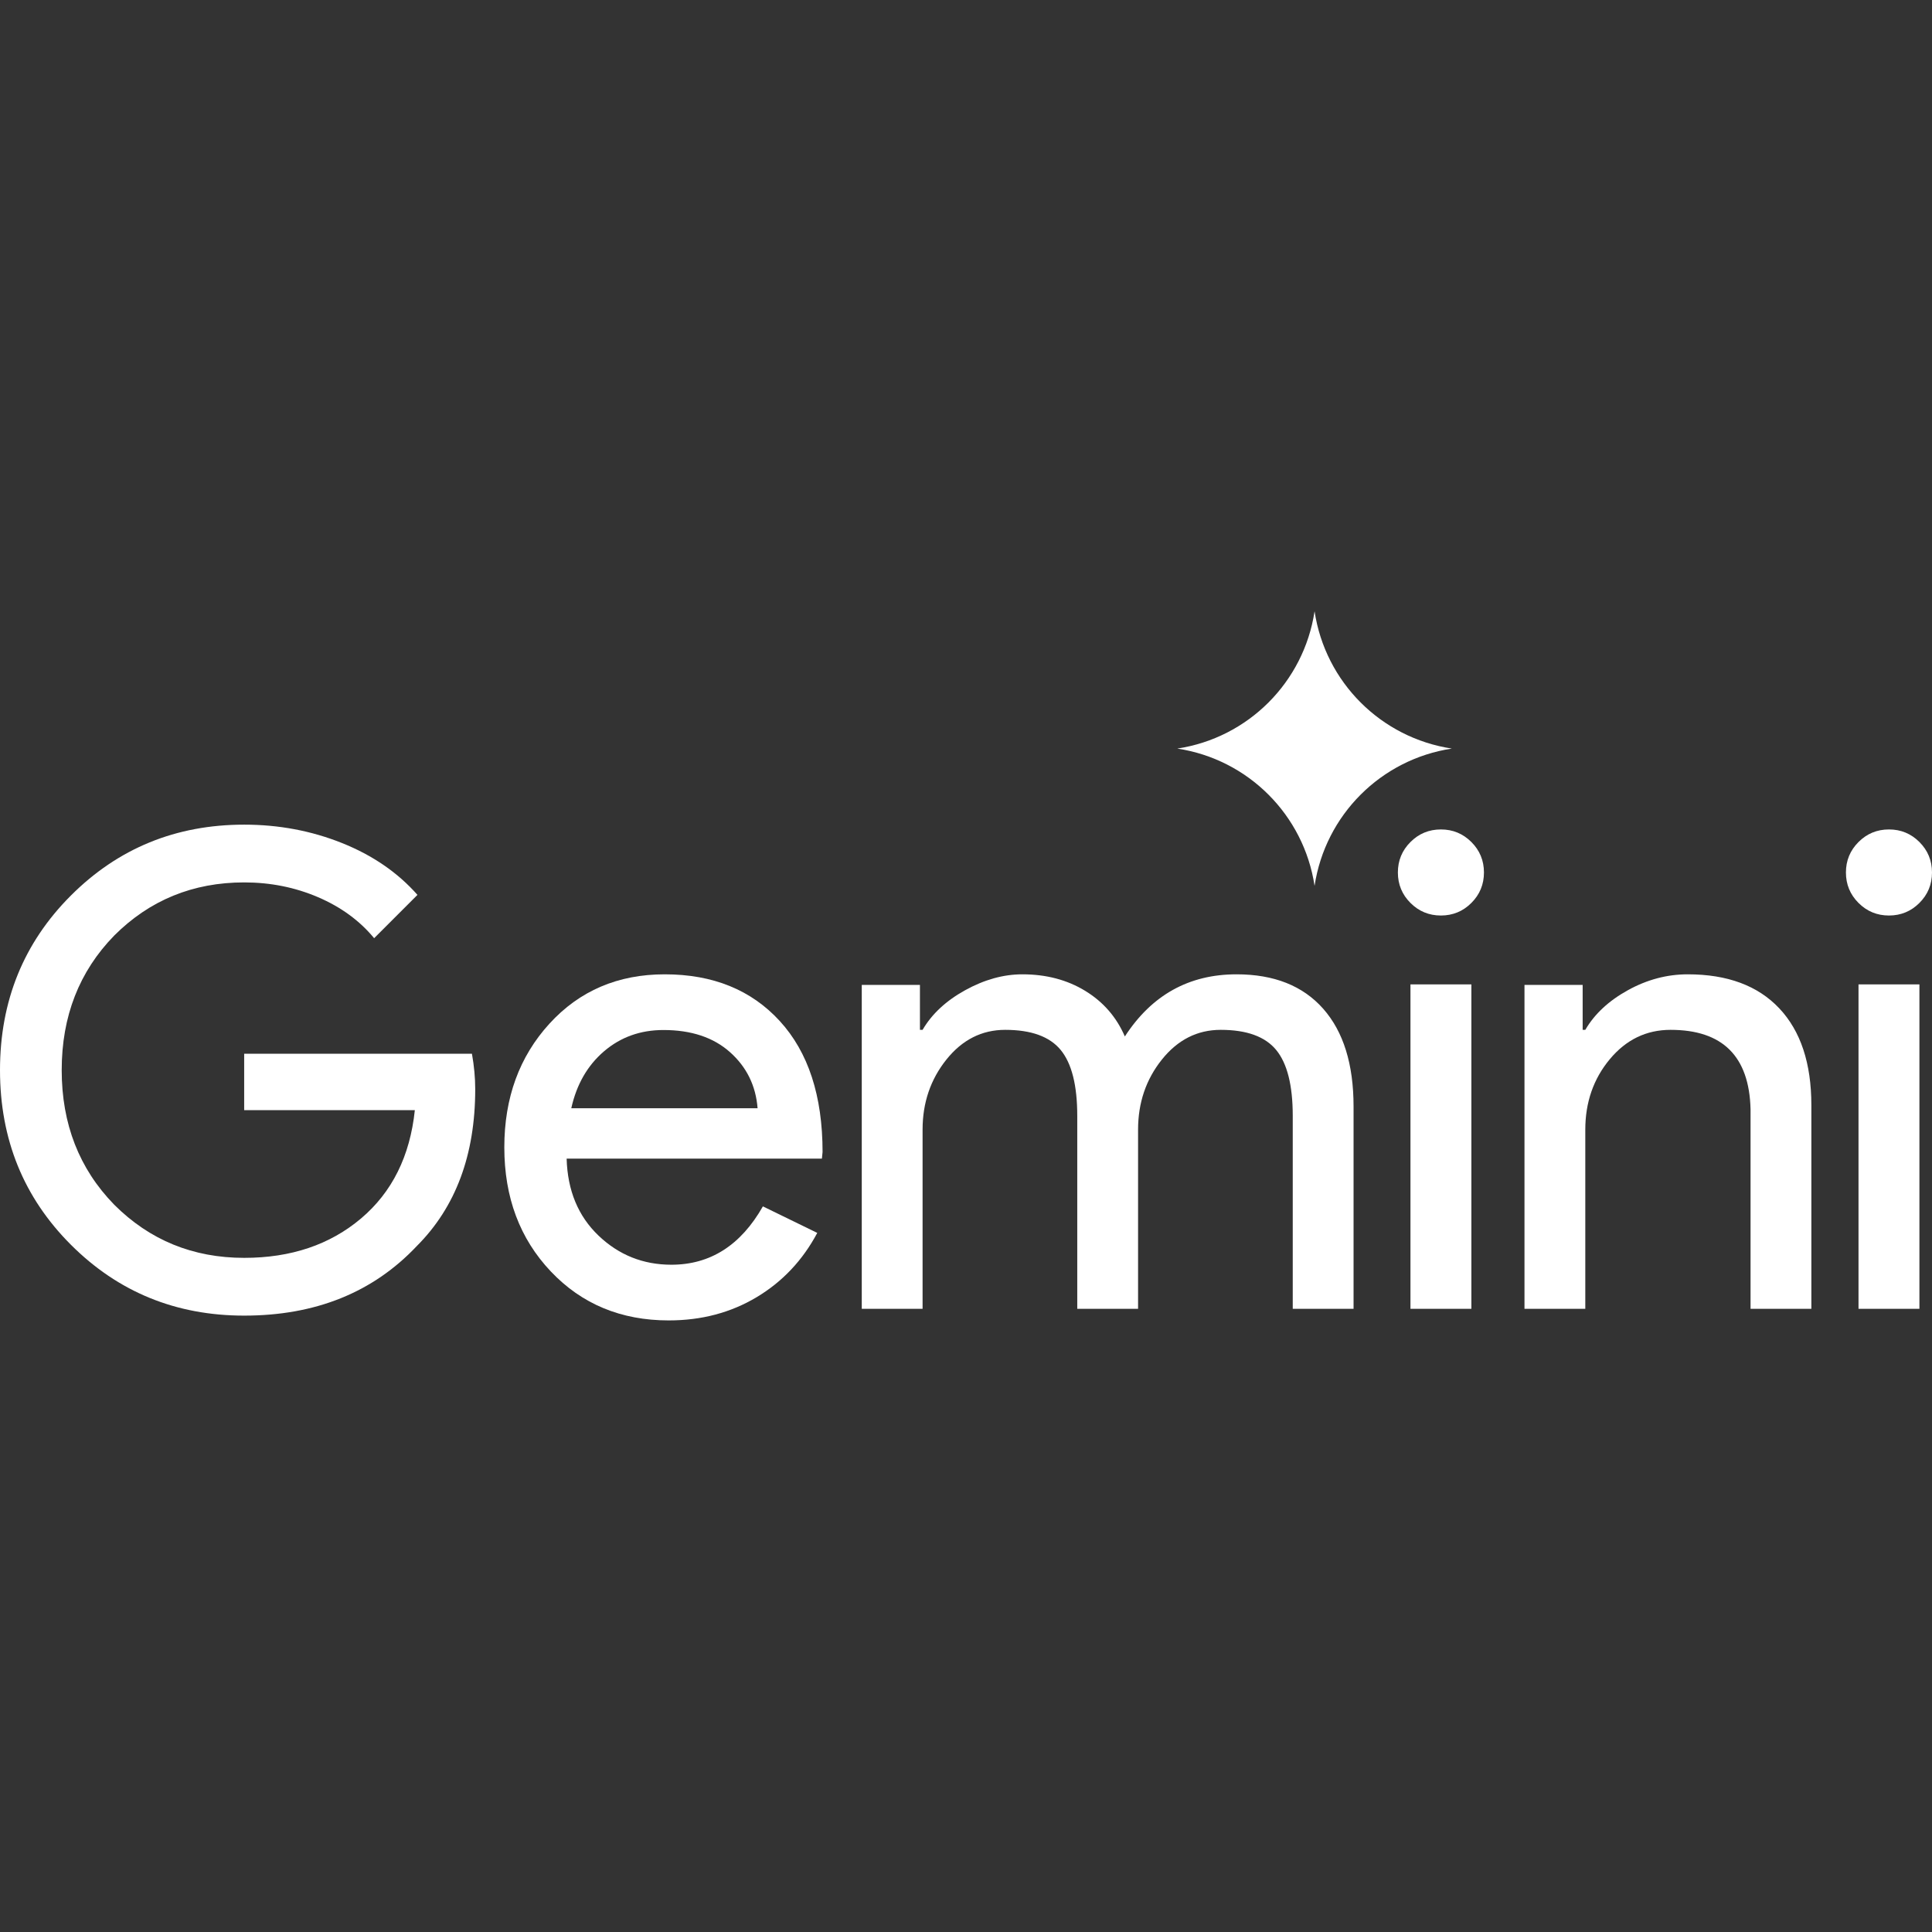 <svg width="512" height="512" viewBox="0 0 512 512" fill="none" xmlns="http://www.w3.org/2000/svg">
<rect x="0" y="0" width="512" height="512" fill="#333333" stroke="none"/>
<g id="Google Gemini/Default">
<g id="Google Gemini/Default_2">
<g id="Group">
<path id="Vector" d="M125.939 288.641C125.939 306.036 120.778 319.893 110.457 330.214C98.861 342.507 83.611 348.653 64.709 348.653C46.618 348.653 31.311 342.391 18.786 329.867C6.262 317.342 0 301.919 0 283.596C0 265.274 6.262 249.85 18.786 237.326C31.311 224.802 46.618 218.54 64.709 218.54C73.87 218.54 82.51 220.163 90.627 223.41C98.745 226.657 105.413 231.238 110.631 237.152L99.151 248.633C95.324 243.994 90.366 240.37 84.278 237.761C78.19 235.152 71.667 233.847 64.709 233.847C51.141 233.847 39.66 238.544 30.267 247.937C20.99 257.446 16.351 269.332 16.351 283.596C16.351 297.86 20.99 309.746 30.267 319.256C39.66 328.649 51.141 333.345 64.709 333.345C77.117 333.345 87.438 329.867 95.672 322.909C103.905 315.951 108.66 306.383 109.935 294.207H64.709V279.248H125.069C125.649 282.495 125.939 285.626 125.939 288.641Z" fill="white"/>
<path id="Vector_2" d="M176.17 258.205C188.938 258.205 199.1 262.334 206.655 270.592C214.211 278.851 217.989 290.418 217.989 305.295L217.813 307.052H150.165C150.4 315.486 153.211 322.28 158.599 327.434C163.988 332.588 170.43 335.165 177.927 335.165C188.235 335.165 196.318 330.011 202.175 319.703L216.583 326.731C212.717 333.994 207.358 339.675 200.506 343.775C193.653 347.874 185.893 349.924 177.224 349.924C164.573 349.924 154.148 345.59 145.949 336.922C137.749 328.254 133.649 317.301 133.649 304.065C133.649 290.945 137.632 280.022 145.597 271.295C153.562 262.568 163.754 258.205 176.17 258.205ZM175.819 272.965C169.728 272.965 164.486 274.839 160.093 278.587C155.7 282.336 152.801 287.373 151.395 293.698H200.769C200.301 287.724 197.87 282.775 193.477 278.851C189.085 274.927 183.198 272.965 175.819 272.965Z" fill="white"/>
<path id="Vector_3" d="M244.493 346.843H228.377V261.008H243.793V272.92H244.493C246.946 268.716 250.712 265.212 255.792 262.409C260.872 259.606 265.923 258.205 270.945 258.205C277.251 258.205 282.798 259.665 287.586 262.584C292.374 265.504 295.878 269.533 298.097 274.671C305.22 263.694 315.089 258.205 327.701 258.205C337.628 258.205 345.277 261.241 350.649 267.314C356.021 273.387 358.707 282.029 358.707 293.24V346.843H342.591V295.692C342.591 287.634 341.131 281.824 338.212 278.263C335.292 274.701 330.387 272.92 323.497 272.92C317.307 272.92 312.111 275.547 307.906 280.803C303.702 286.058 301.6 292.247 301.6 299.371V346.843H285.484V295.692C285.484 287.634 284.024 281.824 281.105 278.263C278.185 274.701 273.28 272.92 266.39 272.92C260.201 272.92 255.004 275.547 250.8 280.803C246.595 286.058 244.493 292.247 244.493 299.371V346.843Z" fill="white"/>
<path id="Vector_4" d="M393.263 231.216C393.263 234.374 392.151 237.065 389.929 239.287C387.706 241.509 385.016 242.621 381.858 242.621C378.7 242.621 376.009 241.509 373.787 239.287C371.564 237.065 370.453 234.374 370.453 231.216C370.453 228.058 371.564 225.367 373.787 223.145C376.009 220.922 378.7 219.811 381.858 219.811C385.016 219.811 387.706 220.922 389.929 223.145C392.151 225.367 393.263 228.058 393.263 231.216ZM389.929 260.868V346.843H373.787V260.868H389.929Z" fill="white"/>
<path id="Vector_5" d="M512 231.216C512 234.374 510.889 237.065 508.666 239.287C506.444 241.509 503.753 242.621 500.595 242.621C497.437 242.621 494.747 241.509 492.524 239.287C490.302 237.065 489.19 234.374 489.19 231.216C489.19 228.058 490.302 225.367 492.524 223.145C494.747 220.922 497.437 219.811 500.595 219.811C503.753 219.811 506.444 220.922 508.666 223.145C510.889 225.367 512 228.058 512 231.216ZM508.666 260.868V346.843H492.524V260.868H508.666Z" fill="white"/>
<path id="Vector_6" d="M404.004 261.008H419.419V272.92H420.12C422.572 268.716 426.338 265.212 431.418 262.409C436.498 259.606 441.783 258.205 447.272 258.205C457.782 258.205 465.869 261.212 471.533 267.227C477.197 273.241 480.029 281.795 480.029 292.89V346.843H463.913V293.941C463.563 279.927 456.497 272.92 442.717 272.92C436.294 272.92 430.922 275.518 426.601 280.715C422.28 285.912 420.12 292.131 420.12 299.371V346.843H404.004V261.008Z" fill="white"/>
<path id="Vector_7" d="M348.374 234.759C345.528 215.972 330.782 201.227 311.995 198.38C330.782 195.533 345.528 180.787 348.374 162C351.221 180.787 365.967 195.533 384.754 198.38C365.967 201.227 351.221 215.972 348.374 234.759Z" fill="white"/>
</g>
</g>
</g>
</svg>
